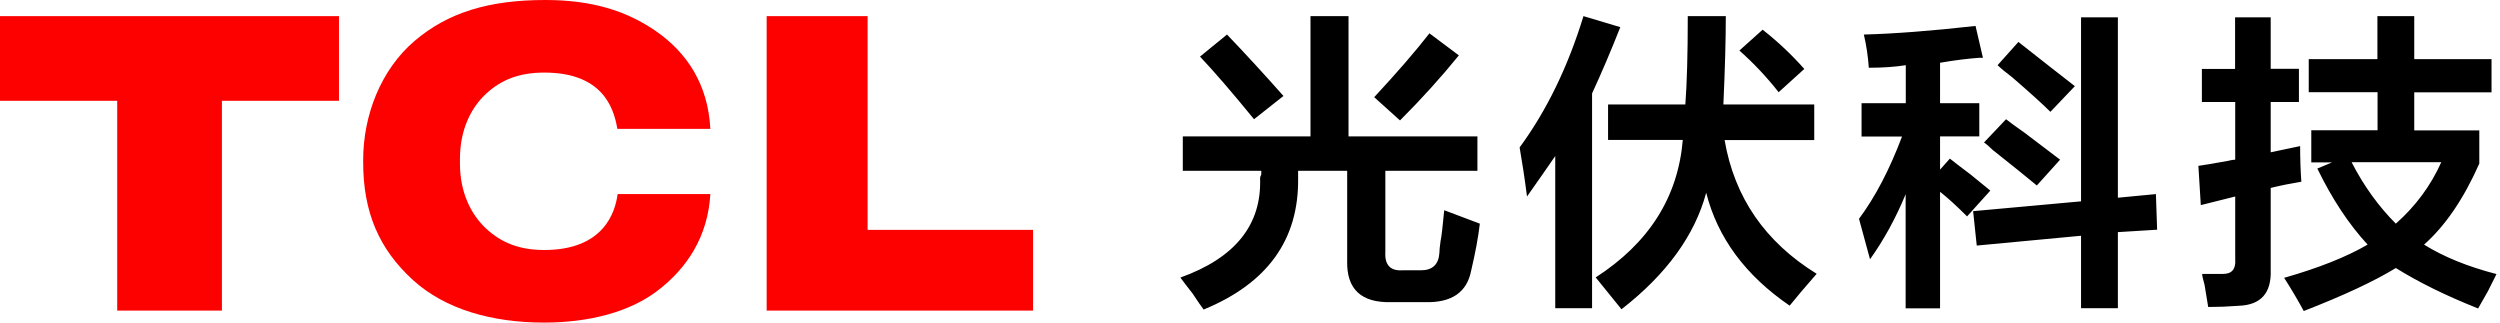 <?xml version="1.0" encoding="UTF-8"?>
<svg width="186px" height="24px" viewBox="0 0 186 24" version="1.1" xmlns="http://www.w3.org/2000/svg" xmlns:xlink="http://www.w3.org/1999/xlink">
    <title>画板</title>
    <g id="画板" stroke="none" stroke-width="1" fill="none" fill-rule="evenodd">
        <path d="M8.52651283e-14,7.5 L8.72,7.5 L8.72,23.11 L16.51,23.11 L16.51,7.5 L25.22,7.5 L25.22,1.2 L8.52651283e-14,1.2 L8.52651283e-14,7.5 Z M40.49,18.6 C38.68,18.6 37.32,18.08 36.16,17 C35.04,15.95 34.22,14.33 34.22,12.16 L34.22,11.83 C34.22,9.65 35.04,8.02 36.16,6.98 C37.32,5.9 38.69,5.4 40.5,5.4 C44.75,5.4 45.66,7.93 45.93,9.59 L52.85,9.59 C52.68,6.26 51.09,3.92 48.85,2.35 C46.62,0.79 44.01,0 40.57,0 C36.34,0 33.32,0.94 30.85,3.04 C28.35,5.17 27.02,8.55 27.02,11.91 L27.02,12.08 C27.02,15.75 28.18,18.52 30.73,20.84 C33.12,23.01 36.6,24 40.47,24 C43.9,24 46.85,23.19 48.88,21.66 C51.13,19.96 52.67,17.58 52.85,14.44 L45.95,14.44 C45.78,15.75 44.95,18.6 40.49,18.6 M64.55,17.1 L64.55,1.2 L57.04,1.2 L57.04,23.11 L76.86,23.11 L76.86,17.1 L64.55,17.1 Z" id="形状结合" fill="#FD0100" fill-rule="nonzero"></path>
        <path d="M88,12.71 L88,10.15 L97.5,10.15 L97.5,1.2 L100.33,1.2 L100.33,10.15 L109.92,10.15 L109.92,12.71 L103.07,12.71 L103.07,18.74 C103.01,19.71 103.44,20.17 104.35,20.11 L105.72,20.11 C106.57,20.11 107.03,19.68 107.09,18.83 C107.09,18.65 107.12,18.34 107.18,17.92 C107.24,17.68 107.33,16.92 107.45,15.64 L110.1,16.64 C109.98,17.68 109.76,18.83 109.46,20.11 C109.15,21.75 108,22.54 105.99,22.48 L103.52,22.48 C101.27,22.54 100.17,21.51 100.23,19.38 L100.23,12.71 L96.58,12.71 C96.58,12.89 96.58,13.08 96.58,13.26 C96.64,17.83 94.3,21.08 89.55,23.03 C89.37,22.79 89.09,22.39 88.73,21.84 C88.3,21.29 88,20.9 87.82,20.65 C91.9,19.19 93.88,16.72 93.75,13.25 C93.75,13.19 93.78,13.1 93.84,12.98 C93.84,12.86 93.84,12.77 93.84,12.71 L88,12.71 Z M93.3,8.87 C91.66,6.86 90.32,5.31 89.28,4.21 L91.29,2.57 C92.63,3.97 94.03,5.49 95.49,7.14 L93.3,8.87 Z M104.16,8.96 L102.24,7.23 C103.94,5.4 105.31,3.82 106.35,2.48 L108.54,4.12 C107.2,5.77 105.74,7.38 104.16,8.96 Z M113.61,14.62 C113.43,13.22 113.24,12 113.06,10.97 C115.07,8.23 116.65,4.98 117.81,1.2 L120.55,2.02 C119.88,3.72 119.18,5.37 118.45,6.95 L118.45,22.93 L115.71,22.93 L115.71,11.61 C115.04,12.58 114.34,13.59 113.61,14.62 Z M119.64,10.42 L119.64,7.77 L125.39,7.77 C125.51,6.19 125.57,4 125.57,1.2 L128.4,1.2 C128.4,2.9 128.34,5.1 128.22,7.77 L134.98,7.77 L134.98,10.42 L128.31,10.42 C129.04,14.68 131.32,18 135.16,20.37 C134.31,21.34 133.64,22.13 133.15,22.74 C129.86,20.49 127.79,17.69 126.94,14.34 C126.09,17.51 123.99,20.4 120.64,23.01 L118.72,20.64 C122.68,18.08 124.84,14.68 125.2,10.41 L119.64,10.41 L119.64,10.42 Z M132.33,6.86 C131.42,5.7 130.44,4.67 129.41,3.76 L131.14,2.21 C132.3,3.12 133.33,4.1 134.24,5.13 L132.33,6.86 Z M139.04,5.04 C138.98,4.19 138.86,3.37 138.67,2.57 C140.92,2.51 143.69,2.3 146.98,1.93 L147.53,4.3 C147.47,4.3 147.38,4.3 147.26,4.3 C146.41,4.36 145.43,4.48 144.34,4.67 L144.34,7.68 L147.26,7.68 L147.26,10.15 L144.34,10.15 L144.34,12.62 L145.07,11.8 C145.37,12.04 145.89,12.44 146.62,12.99 C147.29,13.54 147.78,13.93 148.08,14.18 L146.35,16.1 C145.56,15.31 144.89,14.7 144.34,14.27 L144.34,22.94 L141.78,22.94 L141.78,14.45 C141.05,16.22 140.17,17.83 139.13,19.29 L138.31,16.28 C139.53,14.64 140.59,12.6 141.51,10.16 L138.5,10.16 L138.5,7.68 L141.79,7.68 L141.79,4.85 C140.98,4.98 140.07,5.04 139.04,5.04 Z M147.07,18.27 L146.8,15.71 L154.83,14.98 L154.83,1.29 L157.57,1.29 L157.57,14.71 L160.4,14.44 L160.49,17.09 L157.57,17.27 L157.57,22.93 L154.83,22.93 L154.83,17.54 L147.07,18.27 Z M151.54,13.8 C150.81,13.19 149.71,12.31 148.25,11.15 C148.01,10.91 147.79,10.72 147.61,10.6 L149.25,8.87 C149.55,9.11 150.01,9.45 150.62,9.87 C151.65,10.66 152.54,11.33 153.27,11.88 L151.54,13.8 Z M152.55,8.32 C152,7.77 151.06,6.92 149.72,5.76 C149.23,5.39 148.87,5.09 148.62,4.85 L150.17,3.12 C151.87,4.46 153.27,5.56 154.37,6.41 L152.55,8.32 Z M163.82,7.59 L163.82,5.13 L166.29,5.13 L166.29,1.29 L168.94,1.29 L168.94,5.12 L171.04,5.12 L171.04,7.59 L168.94,7.59 L168.94,11.33 L171.13,10.87 C171.13,11.78 171.16,12.67 171.22,13.52 C170.49,13.64 169.73,13.79 168.94,13.98 L168.94,20.1 C169,21.8 168.21,22.69 166.57,22.75 C165.78,22.81 165.02,22.84 164.29,22.84 C164.23,22.47 164.14,21.93 164.02,21.2 C163.9,20.77 163.84,20.5 163.84,20.38 C164.14,20.38 164.66,20.38 165.39,20.38 C166.06,20.38 166.36,20.01 166.3,19.28 L166.3,14.62 L163.74,15.26 L163.56,12.34 C163.99,12.28 164.72,12.16 165.75,11.97 C165.99,11.91 166.18,11.88 166.3,11.88 L166.3,7.59 L163.82,7.59 Z M171.77,6.86 L171.77,4.4 L176.88,4.4 L176.88,1.2 L179.62,1.2 L179.62,4.4 L185.37,4.4 L185.37,6.87 L179.62,6.87 L179.62,9.7 L184.46,9.7 L184.46,12.17 C183.3,14.79 181.93,16.8 180.35,18.2 C181.81,19.11 183.61,19.84 185.74,20.39 C185.62,20.63 185.4,21.06 185.1,21.67 C184.79,22.22 184.55,22.64 184.37,22.95 C181.93,21.98 179.9,20.97 178.25,19.94 C176.67,20.91 174.38,21.98 171.4,23.14 C170.97,22.35 170.49,21.53 169.94,20.67 C172.5,19.94 174.57,19.12 176.15,18.2 C174.75,16.68 173.5,14.79 172.41,12.54 L173.51,12.08 L171.96,12.08 L171.96,9.69 L176.89,9.69 L176.89,6.86 L171.77,6.86 Z M181.63,12.07 L174.96,12.07 C175.87,13.84 176.97,15.36 178.25,16.64 C179.71,15.35 180.84,13.83 181.63,12.07 Z" id="形状结合" fill="#000000" fill-rule="nonzero"></path>
    </g>
</svg>